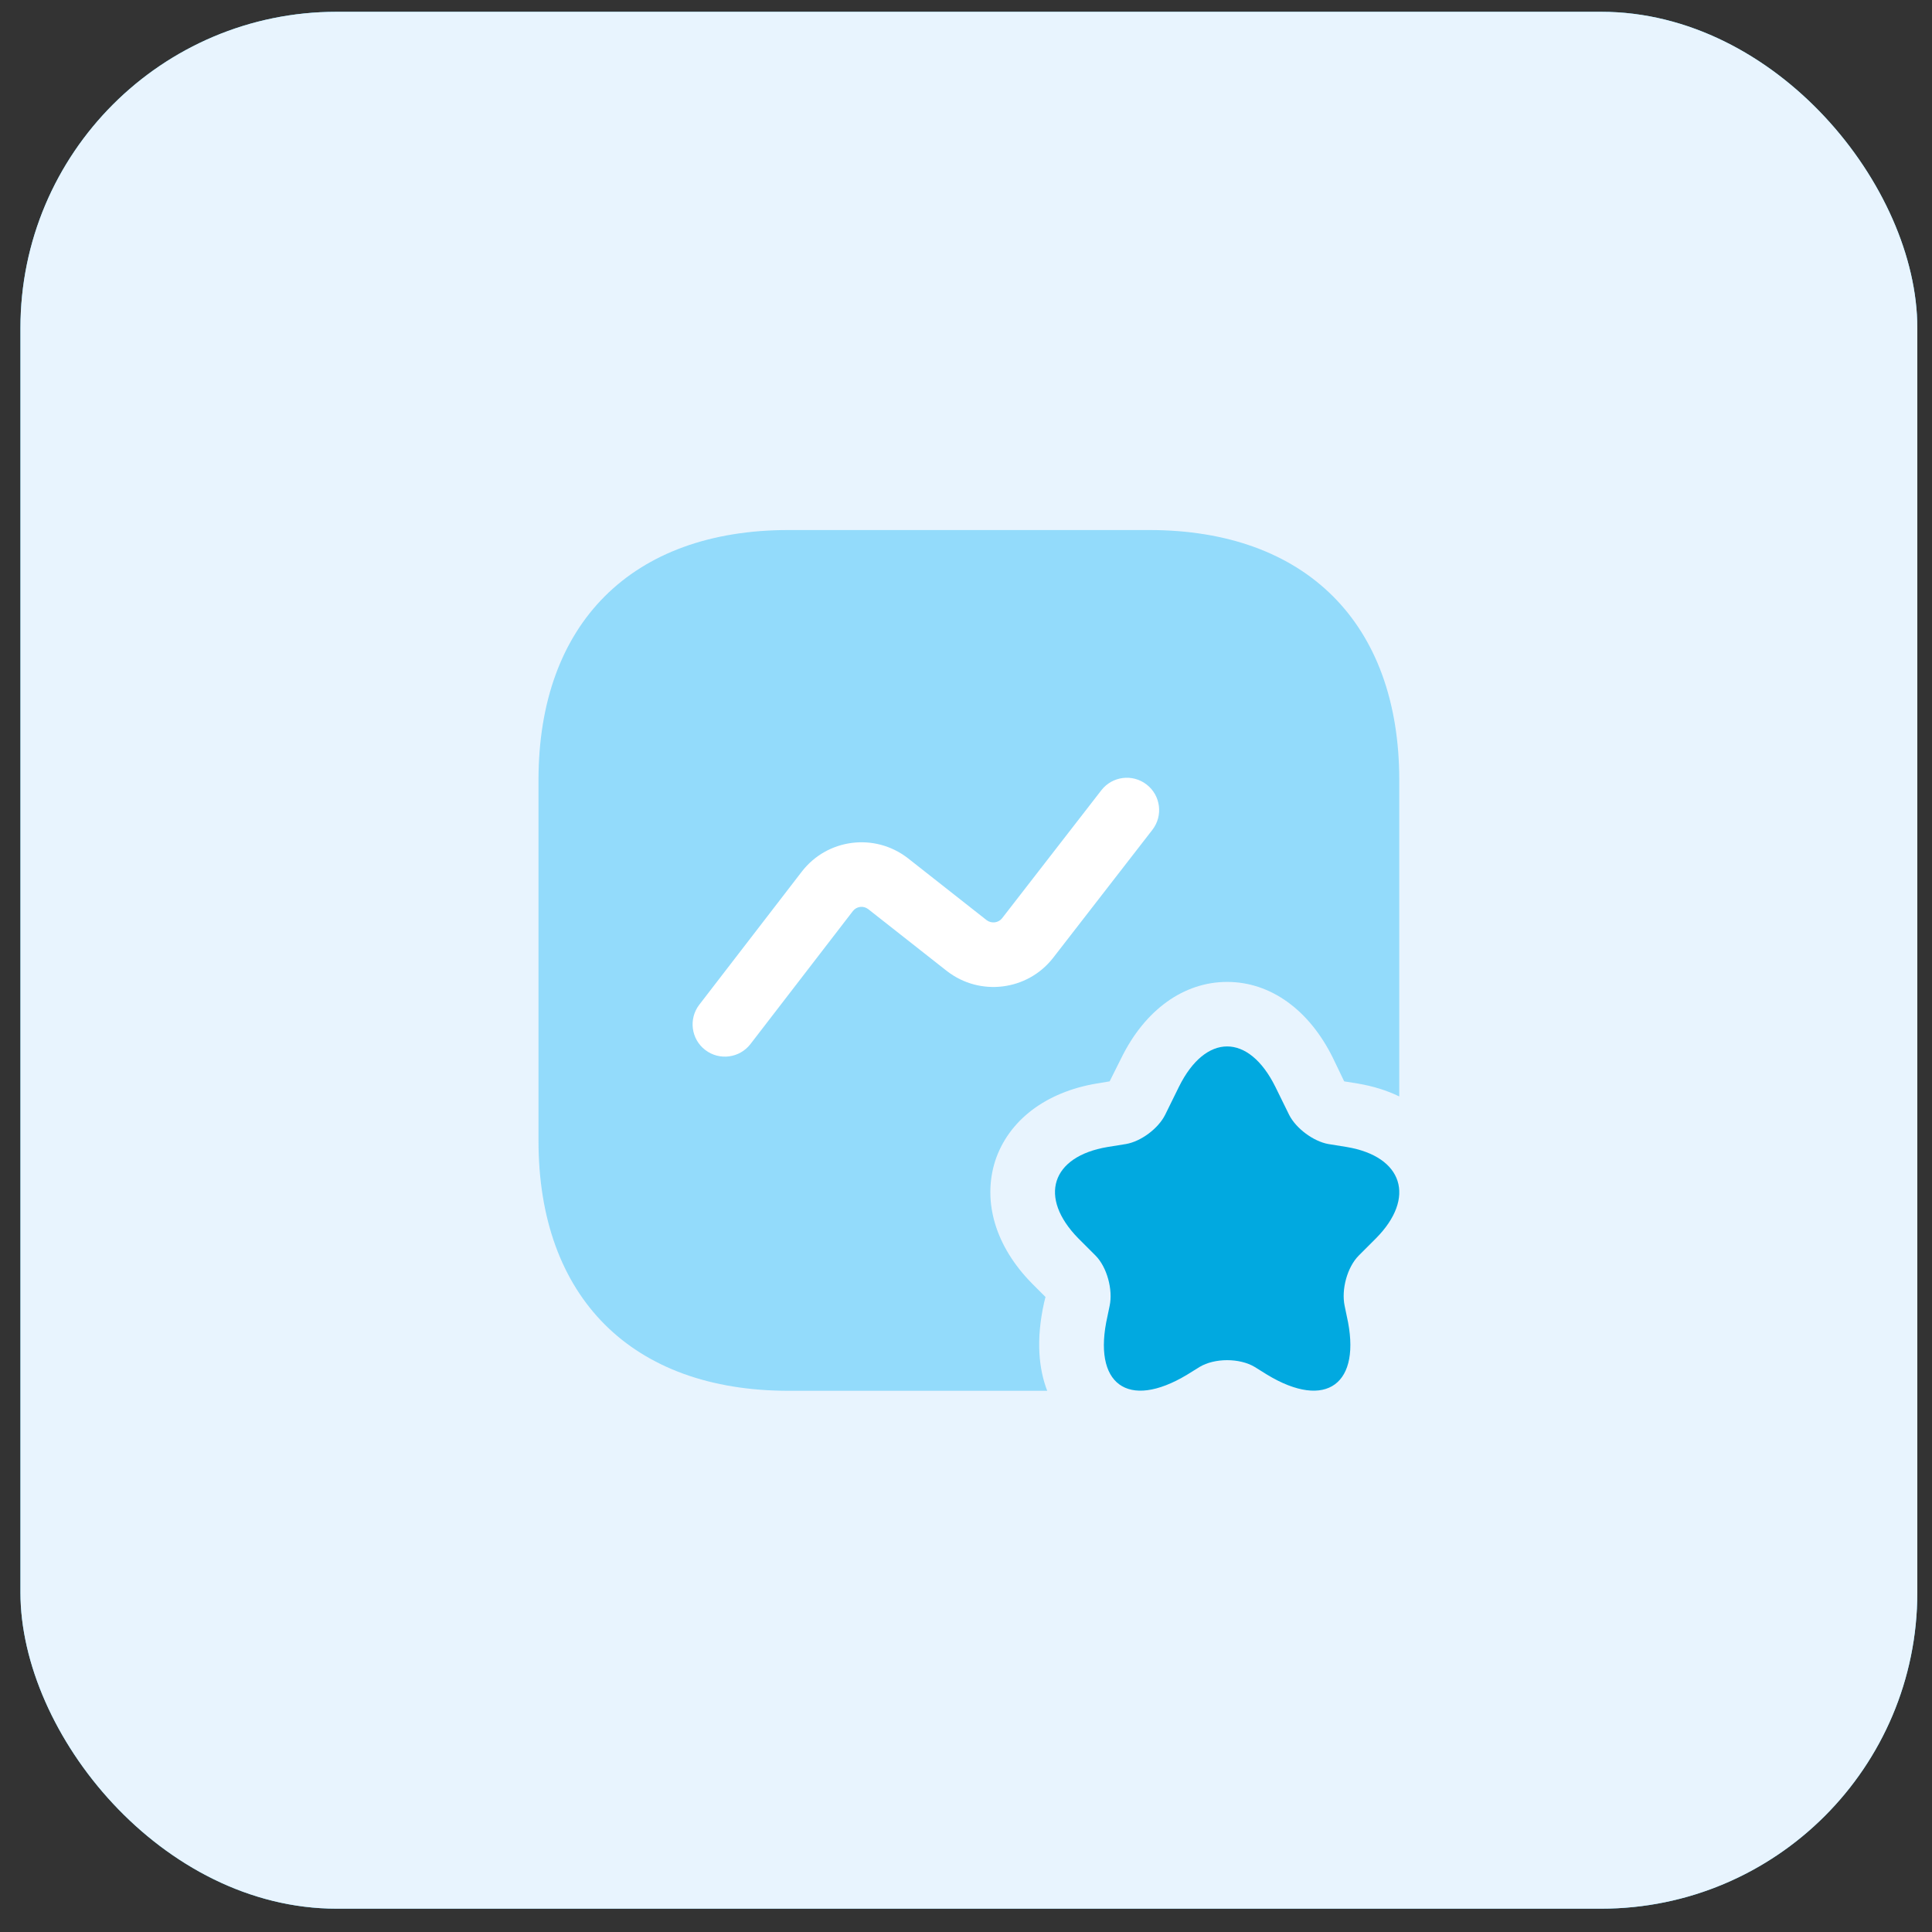 <svg width="55" height="55" viewBox="0 0 55 55" fill="none" xmlns="http://www.w3.org/2000/svg">
<rect x="0" y="0" width="55" height="55" fill="#333333" stroke="none"/>
<g clip-path="url(#clip0_10184_55862)">
<rect x="0.582" y="0.336" width="54" height="54" rx="9" fill="#5BCAF8"/>
<path d="M40.981 29.145L36.935 25.098C37.686 24.023 38.091 22.751 38.091 21.422C38.091 19.688 37.42 18.057 36.195 16.843C34.969 15.618 33.339 14.935 31.616 14.935C29.893 14.935 28.252 15.618 27.038 16.843C25.962 17.907 25.315 19.294 25.176 20.786H16.632C15.094 20.786 13.834 22.046 13.834 23.595V36.926C13.834 38.475 15.094 39.736 16.632 39.736H32.125C33.674 39.736 34.934 38.475 34.934 36.926V26.971C35.062 26.914 35.189 26.833 35.304 26.74L39.351 30.787C39.582 31.018 39.871 31.122 40.172 31.122C40.472 31.122 40.762 31.006 40.993 30.787C41.444 30.336 41.444 29.608 40.993 29.157L40.981 29.145ZM27.454 21.422C27.454 21.202 27.465 20.994 27.512 20.786C27.627 19.907 28.032 19.109 28.668 18.474C29.454 17.687 30.506 17.248 31.616 17.248C32.726 17.248 33.767 17.687 34.564 18.474C35.351 19.26 35.778 20.3 35.778 21.422C35.778 22.335 35.489 23.214 34.934 23.931C34.83 24.081 34.703 24.22 34.564 24.358C34.322 24.601 34.056 24.798 33.778 24.96C33.42 25.179 33.027 25.33 32.622 25.422C31.235 25.758 29.697 25.399 28.668 24.358C28.298 23.988 28.009 23.561 27.801 23.098C27.639 22.728 27.535 22.347 27.488 21.942C27.465 21.769 27.454 21.595 27.454 21.422ZM32.622 36.926C32.622 37.204 32.402 37.423 32.125 37.423H16.632C16.366 37.423 16.146 37.204 16.146 36.926V35.227H20.02C20.655 35.227 21.176 34.706 21.176 34.07C21.176 33.434 20.655 32.914 20.02 32.914H16.146V31.411H22.54C23.176 31.411 23.696 30.902 23.696 30.255C23.696 29.608 23.176 29.099 22.54 29.099H16.146V27.607H25.061C25.697 27.607 26.217 27.087 26.217 26.451C26.217 25.815 25.697 25.295 25.061 25.295H16.146V23.595C16.146 23.318 16.366 23.098 16.632 23.098H25.373C25.65 24.185 26.217 25.179 27.038 26C28.252 27.226 29.882 27.896 31.616 27.896C31.951 27.896 32.298 27.873 32.622 27.804V36.926Z" fill="#3196F5"/>
<rect x="0.582" y="0.336" width="54" height="54" rx="6" fill="#E8F4FE"/>
<path opacity="0.6" d="M39.834 22.207V31.213C39.479 31.041 39.087 30.919 38.646 30.845L38.266 30.784L37.948 30.122C37.274 28.75 36.171 27.953 34.934 27.953C33.696 27.953 32.593 28.75 31.92 30.122L31.589 30.784L31.221 30.845C29.763 31.09 28.709 31.899 28.33 33.05C27.962 34.214 28.342 35.489 29.383 36.542L29.763 36.922L29.726 37.069C29.481 38.16 29.579 38.993 29.812 39.593H22.449C17.989 39.593 15.33 36.934 15.33 32.475V22.207C15.33 17.747 17.989 15.089 22.449 15.089H32.716C37.176 15.089 39.834 17.747 39.834 22.207Z" fill="#5BCAF8"/>
<path d="M36.306 30.938L36.698 31.735C36.894 32.127 37.397 32.494 37.813 32.568L38.34 32.653C39.945 32.923 40.313 34.099 39.173 35.251L38.683 35.741C38.352 36.072 38.181 36.709 38.279 37.174L38.34 37.468C38.781 39.404 37.752 40.152 36.073 39.135L35.718 38.914C35.289 38.657 34.579 38.657 34.15 38.914L33.794 39.135C32.104 40.152 31.087 39.404 31.528 37.468L31.589 37.174C31.687 36.721 31.516 36.072 31.185 35.741L30.695 35.251C29.555 34.087 29.923 32.923 31.528 32.653L32.055 32.568C32.483 32.494 32.974 32.127 33.17 31.735L33.562 30.938C34.321 29.407 35.547 29.407 36.306 30.938Z" fill="#01A9E0"/>
<path fill-rule="evenodd" clip-rule="evenodd" d="M32.642 22.334C33.043 22.644 33.117 23.222 32.806 23.623L29.97 27.281C29.241 28.203 27.897 28.371 26.96 27.646L26.953 27.641L24.715 25.88C24.577 25.775 24.384 25.802 24.279 25.937L21.364 29.722C21.054 30.124 20.477 30.199 20.075 29.889C19.673 29.58 19.598 29.003 19.908 28.601L22.825 24.814C23.552 23.872 24.902 23.702 25.841 24.428L25.848 24.433L28.086 26.194C28.225 26.3 28.422 26.273 28.526 26.143L31.353 22.497C31.664 22.096 32.241 22.023 32.642 22.334Z" fill="white"/>
</g>
<defs>
<clipPath id="clip0_10184_55862">
<rect x="0.582" y="0.336" width="54" height="54" rx="9" fill="white"/>
</clipPath>
</defs>
</svg>
